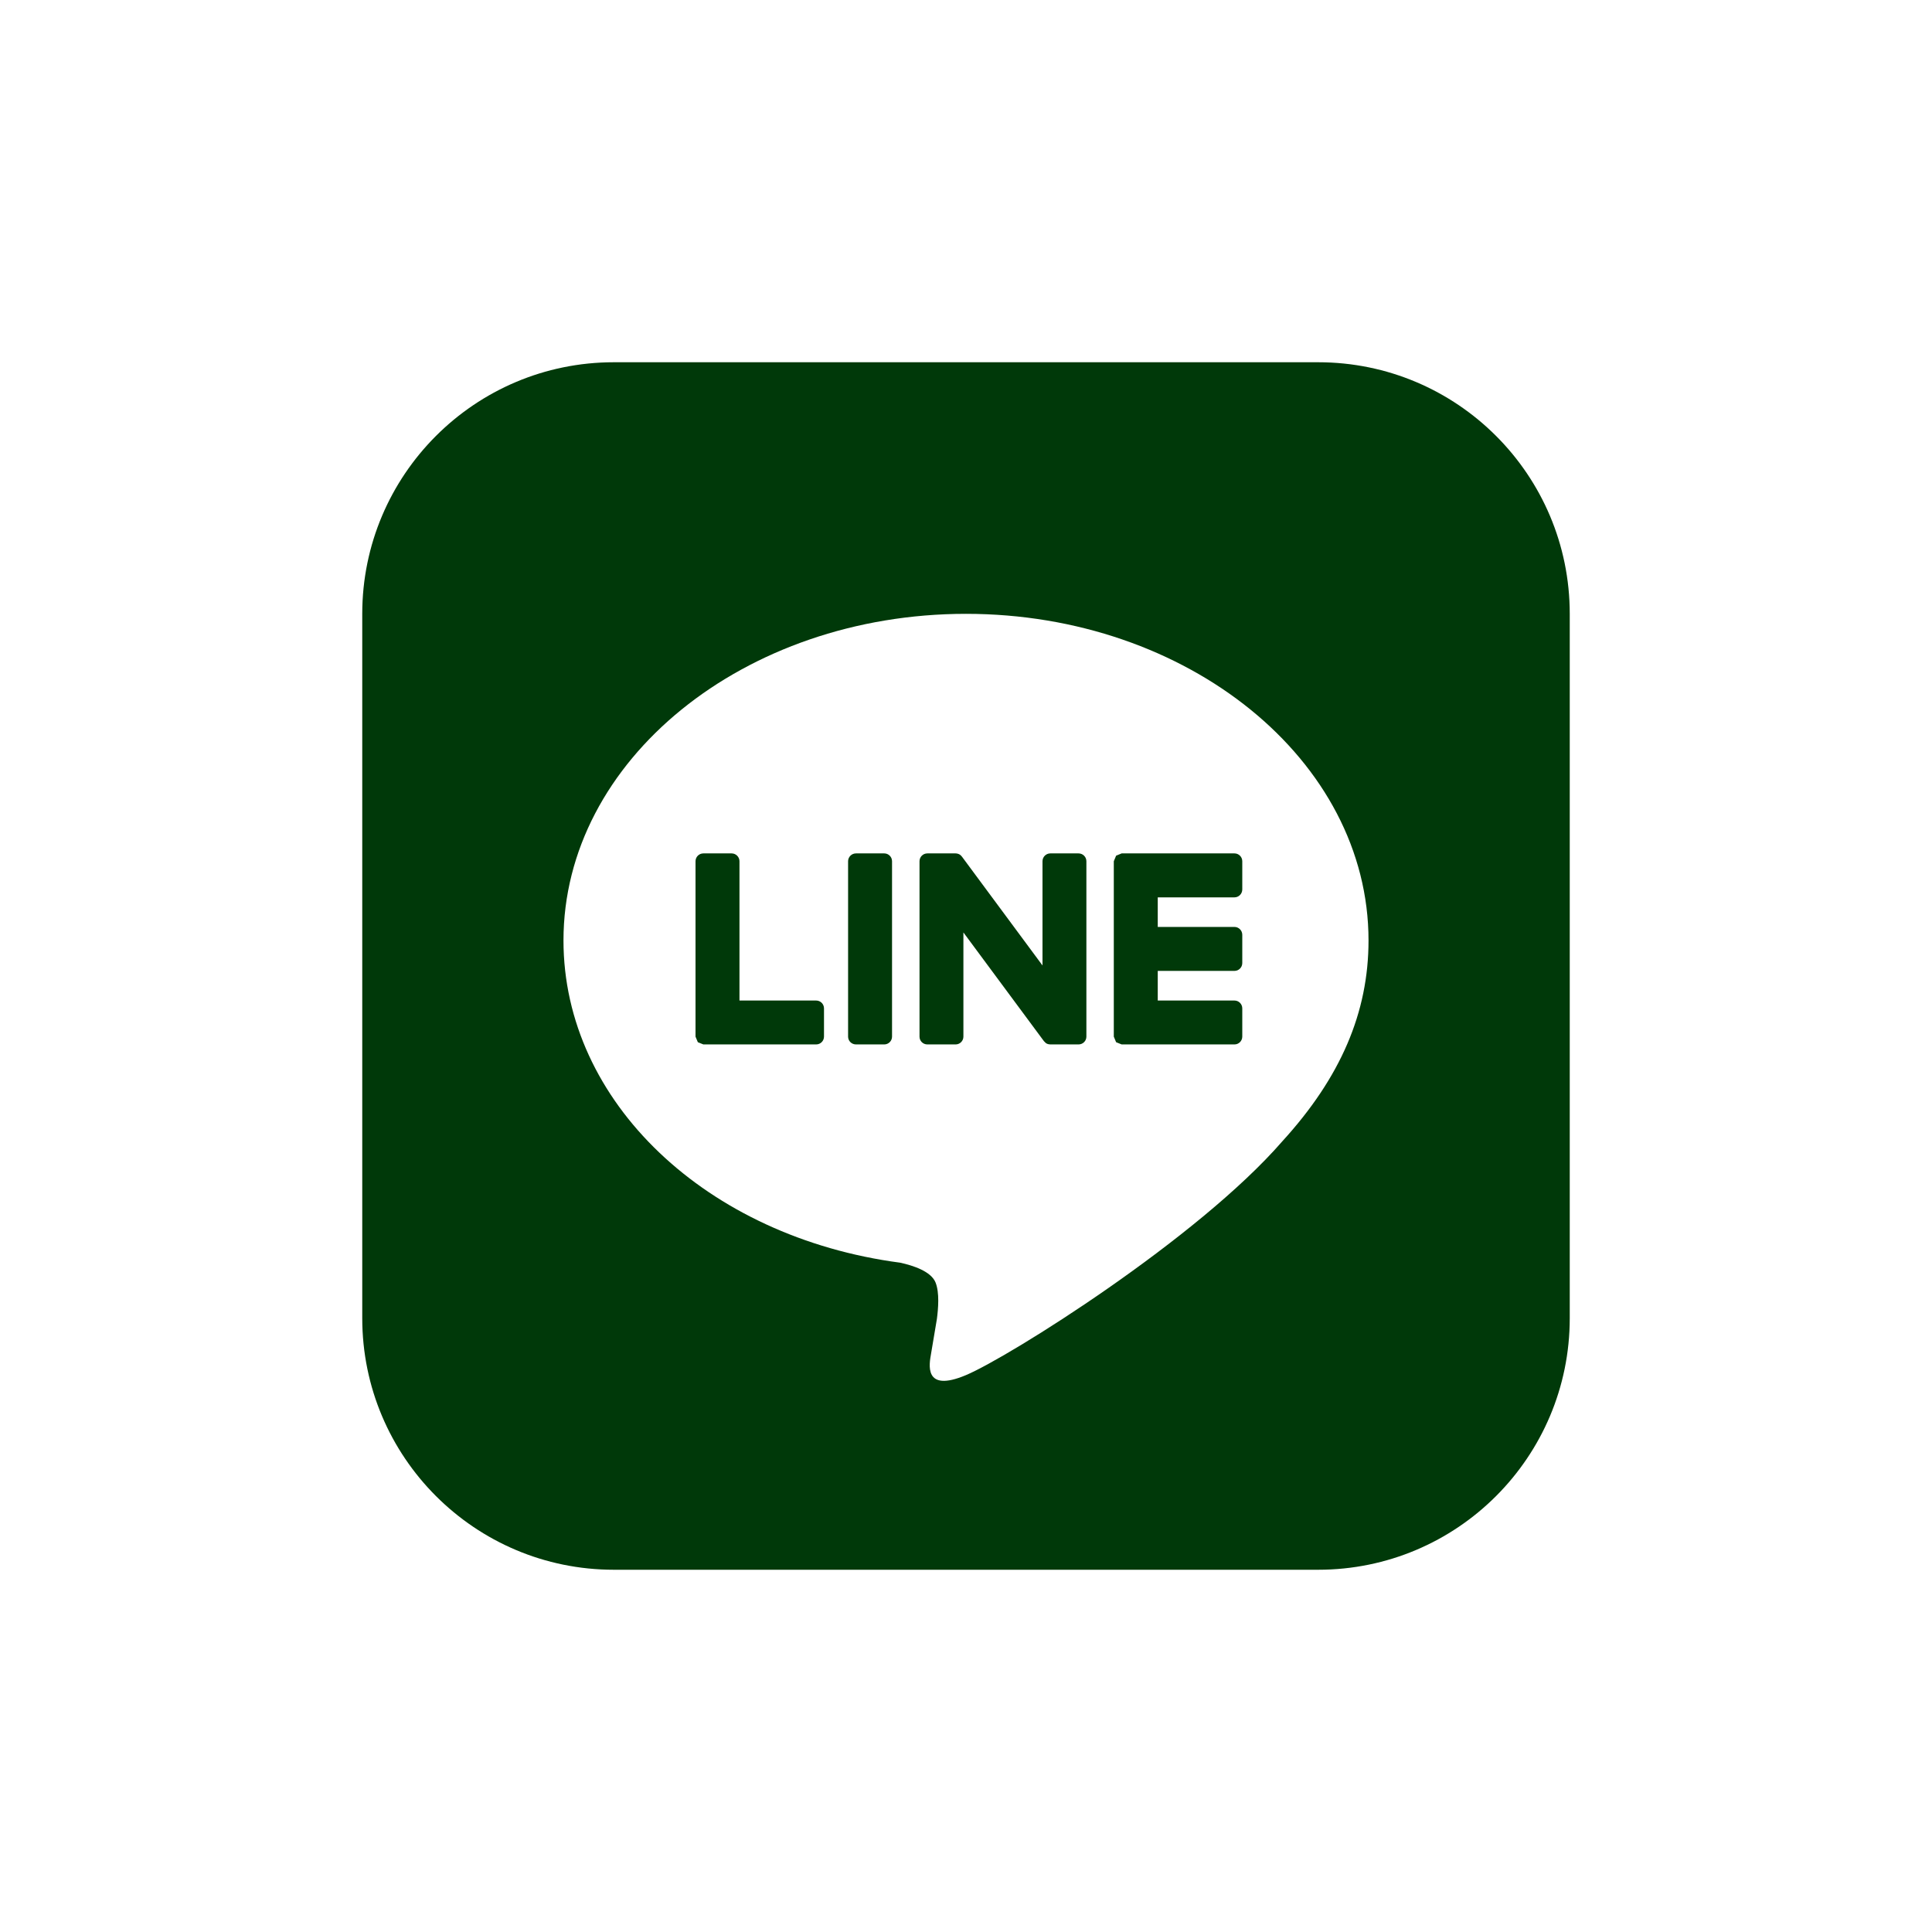 <svg width="32" height="32" viewBox="0 0 32 32" fill="none" xmlns="http://www.w3.org/2000/svg">
<path fill-rule="evenodd" clip-rule="evenodd" d="M21.833 26H10.167C7.866 26 6 24.134 6 21.833V10.167C6 7.866 7.866 6 10.167 6H21.833C24.135 6 26 7.866 26 10.167V21.833C26 24.134 24.135 26 21.833 26ZM22.667 15.577C22.667 12.593 19.676 10.167 16 10.167C12.324 10.167 9.333 12.593 9.333 15.577C9.333 18.251 11.705 20.491 14.909 20.914C15.126 20.961 15.422 21.058 15.496 21.243C15.563 21.412 15.54 21.676 15.518 21.846L15.422 22.417C15.393 22.585 15.288 23.076 16 22.776C16.712 22.476 19.839 20.515 21.238 18.905C22.205 17.846 22.667 16.771 22.667 15.577ZM13.518 17.299H11.65L11.56 17.263L11.559 17.262L11.557 17.259L11.52 17.17V14.265C11.52 14.193 11.578 14.135 11.65 14.135H12.118C12.189 14.135 12.248 14.193 12.248 14.265V16.572H13.518C13.59 16.572 13.648 16.63 13.648 16.702V17.169C13.648 17.241 13.59 17.299 13.518 17.299ZM20.447 17.299H18.578L18.488 17.263L18.485 17.259L18.448 17.17V14.265L18.485 14.176L18.488 14.172L18.578 14.135H20.447C20.518 14.135 20.576 14.193 20.576 14.265V14.732C20.576 14.804 20.518 14.863 20.447 14.863H19.176V15.353H20.447C20.518 15.353 20.576 15.412 20.576 15.483V15.951C20.576 16.023 20.518 16.081 20.447 16.081H19.176V16.572H20.447C20.518 16.572 20.576 16.63 20.576 16.702V17.169C20.576 17.241 20.518 17.299 20.447 17.299ZM14.646 17.299H14.178C14.106 17.299 14.047 17.242 14.047 17.17V14.265C14.047 14.193 14.106 14.135 14.178 14.135H14.646C14.717 14.135 14.775 14.193 14.775 14.265V17.17C14.775 17.241 14.717 17.299 14.646 17.299ZM15.828 17.299H15.36C15.288 17.299 15.23 17.242 15.23 17.17V14.265C15.23 14.193 15.288 14.135 15.36 14.135H15.828L15.838 14.136L15.851 14.137L15.858 14.139L15.871 14.143L15.875 14.144L15.887 14.149L15.898 14.156L15.904 14.16L15.914 14.168L15.917 14.171L15.925 14.18L15.936 14.193L17.267 15.991V14.265C17.267 14.193 17.325 14.135 17.397 14.135H17.864C17.936 14.135 17.994 14.193 17.994 14.265V17.17C17.994 17.241 17.936 17.299 17.864 17.299H17.397L17.363 17.295L17.362 17.294L17.348 17.29L17.343 17.288L17.332 17.282L17.324 17.277L17.323 17.277L17.29 17.244L15.957 15.444V17.17C15.957 17.241 15.899 17.299 15.828 17.299Z" fill="#003909"/>
</svg>
